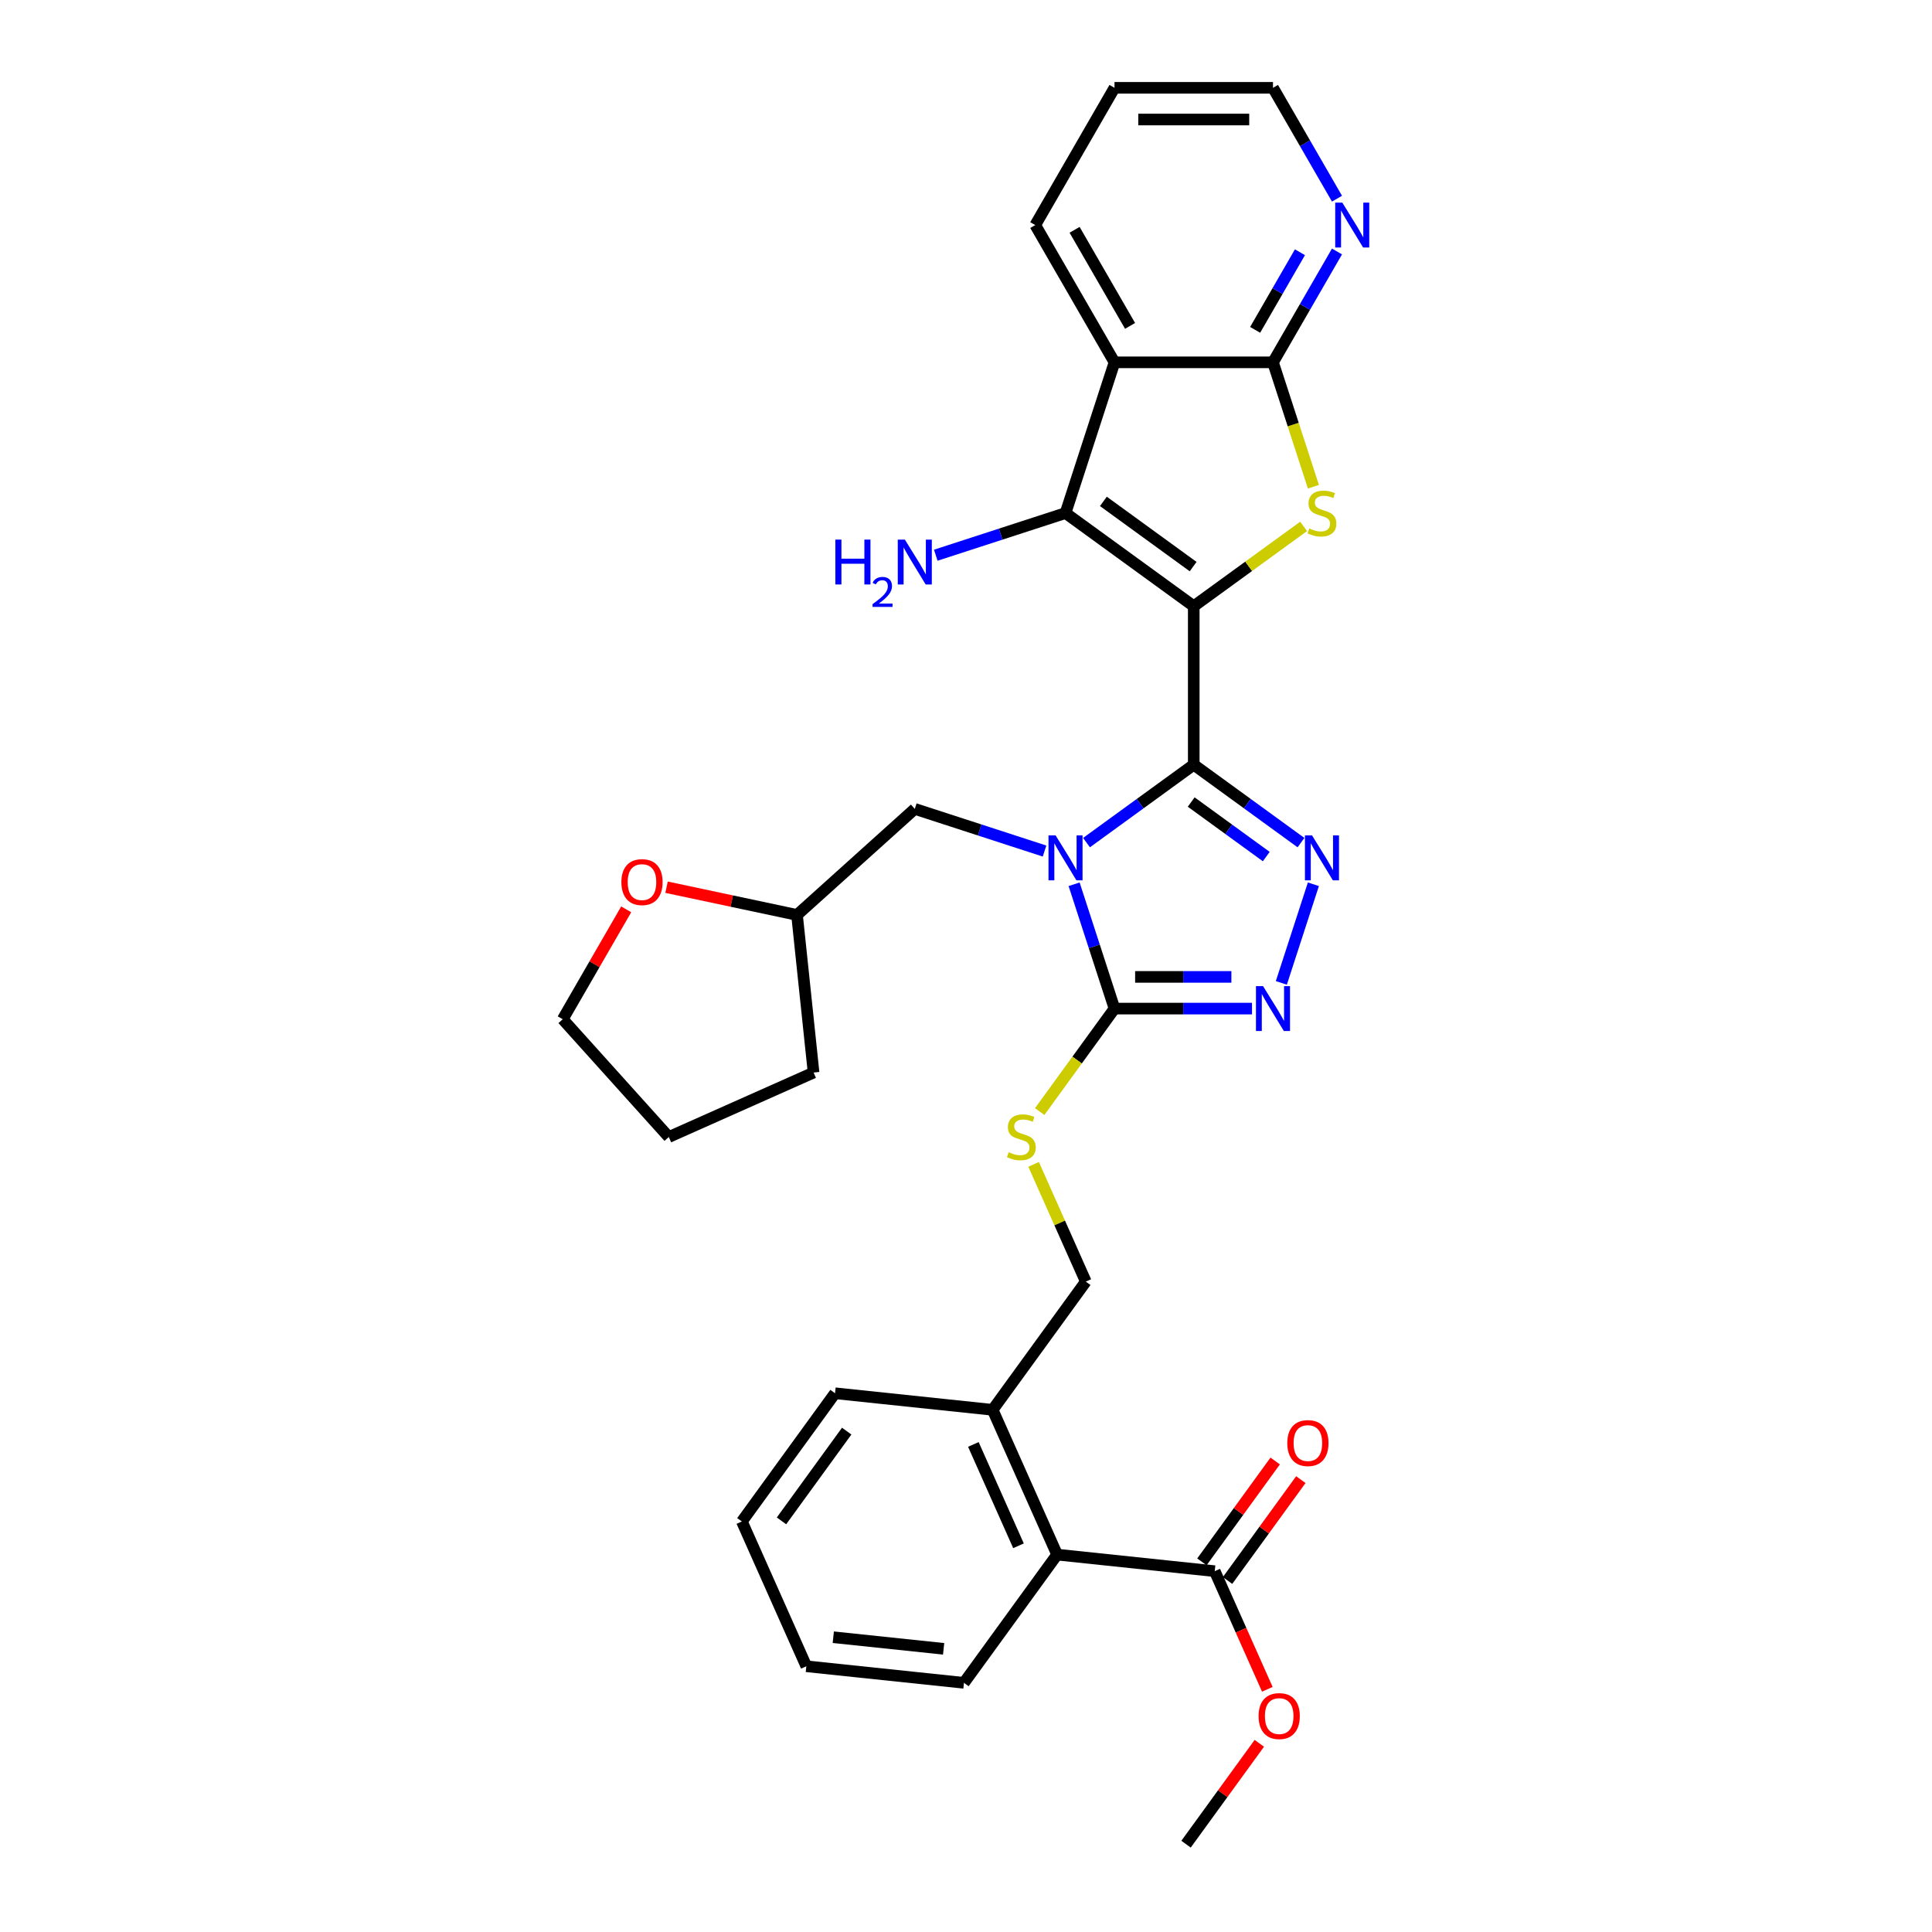 <?xml version='1.0' encoding='iso-8859-1'?>
<svg version='1.1' baseProfile='full'
              xmlns='http://www.w3.org/2000/svg'
                      xmlns:rdkit='http://www.rdkit.org/xml'
                      xmlns:xlink='http://www.w3.org/1999/xlink'
                  xml:space='preserve'
width='1000px' height='1000px' viewBox='0 0 1000 1000'>
<!-- END OF HEADER -->
<rect style='opacity:1.0;fill:#FFFFFF;stroke:none' width='1000' height='1000' x='0' y='0'> </rect>
<path class='bond-0' d='M 617.881,313.777 L 617.881,395.811' style='fill:none;fill-rule:evenodd;stroke:#000000;stroke-width:6px;stroke-linecap:butt;stroke-linejoin:miter;stroke-opacity:1' />
<path class='bond-2' d='M 617.881,313.777 L 646.314,293.119' style='fill:none;fill-rule:evenodd;stroke:#000000;stroke-width:6px;stroke-linecap:butt;stroke-linejoin:miter;stroke-opacity:1' />
<path class='bond-2' d='M 646.314,293.119 L 674.748,272.461' style='fill:none;fill-rule:evenodd;stroke:#CCCC00;stroke-width:6px;stroke-linecap:butt;stroke-linejoin:miter;stroke-opacity:1' />
<path class='bond-3' d='M 617.881,313.777 L 551.514,265.559' style='fill:none;fill-rule:evenodd;stroke:#000000;stroke-width:6px;stroke-linecap:butt;stroke-linejoin:miter;stroke-opacity:1' />
<path class='bond-3' d='M 617.569,293.271 L 571.113,259.519' style='fill:none;fill-rule:evenodd;stroke:#000000;stroke-width:6px;stroke-linecap:butt;stroke-linejoin:miter;stroke-opacity:1' />
<path class='bond-1' d='M 617.881,395.811 L 590.128,415.974' style='fill:none;fill-rule:evenodd;stroke:#000000;stroke-width:6px;stroke-linecap:butt;stroke-linejoin:miter;stroke-opacity:1' />
<path class='bond-1' d='M 590.128,415.974 L 562.375,436.138' style='fill:none;fill-rule:evenodd;stroke:#0000FF;stroke-width:6px;stroke-linecap:butt;stroke-linejoin:miter;stroke-opacity:1' />
<path class='bond-4' d='M 617.881,395.811 L 645.633,415.974' style='fill:none;fill-rule:evenodd;stroke:#000000;stroke-width:6px;stroke-linecap:butt;stroke-linejoin:miter;stroke-opacity:1' />
<path class='bond-4' d='M 645.633,415.974 L 673.386,436.138' style='fill:none;fill-rule:evenodd;stroke:#0000FF;stroke-width:6px;stroke-linecap:butt;stroke-linejoin:miter;stroke-opacity:1' />
<path class='bond-4' d='M 616.563,415.133 L 635.99,429.247' style='fill:none;fill-rule:evenodd;stroke:#000000;stroke-width:6px;stroke-linecap:butt;stroke-linejoin:miter;stroke-opacity:1' />
<path class='bond-4' d='M 635.99,429.247 L 655.417,443.362' style='fill:none;fill-rule:evenodd;stroke:#0000FF;stroke-width:6px;stroke-linecap:butt;stroke-linejoin:miter;stroke-opacity:1' />
<path class='bond-5' d='M 555.955,457.696 L 566.409,489.871' style='fill:none;fill-rule:evenodd;stroke:#0000FF;stroke-width:6px;stroke-linecap:butt;stroke-linejoin:miter;stroke-opacity:1' />
<path class='bond-5' d='M 566.409,489.871 L 576.864,522.047' style='fill:none;fill-rule:evenodd;stroke:#000000;stroke-width:6px;stroke-linecap:butt;stroke-linejoin:miter;stroke-opacity:1' />
<path class='bond-11' d='M 540.653,440.5 L 507.074,429.589' style='fill:none;fill-rule:evenodd;stroke:#0000FF;stroke-width:6px;stroke-linecap:butt;stroke-linejoin:miter;stroke-opacity:1' />
<path class='bond-11' d='M 507.074,429.589 L 473.496,418.679' style='fill:none;fill-rule:evenodd;stroke:#000000;stroke-width:6px;stroke-linecap:butt;stroke-linejoin:miter;stroke-opacity:1' />
<path class='bond-8' d='M 679.817,251.925 L 669.357,219.733' style='fill:none;fill-rule:evenodd;stroke:#CCCC00;stroke-width:6px;stroke-linecap:butt;stroke-linejoin:miter;stroke-opacity:1' />
<path class='bond-8' d='M 669.357,219.733 L 658.897,187.541' style='fill:none;fill-rule:evenodd;stroke:#000000;stroke-width:6px;stroke-linecap:butt;stroke-linejoin:miter;stroke-opacity:1' />
<path class='bond-7' d='M 551.514,265.559 L 576.864,187.541' style='fill:none;fill-rule:evenodd;stroke:#000000;stroke-width:6px;stroke-linecap:butt;stroke-linejoin:miter;stroke-opacity:1' />
<path class='bond-15' d='M 551.514,265.559 L 517.936,276.47' style='fill:none;fill-rule:evenodd;stroke:#000000;stroke-width:6px;stroke-linecap:butt;stroke-linejoin:miter;stroke-opacity:1' />
<path class='bond-15' d='M 517.936,276.47 L 484.357,287.38' style='fill:none;fill-rule:evenodd;stroke:#0000FF;stroke-width:6px;stroke-linecap:butt;stroke-linejoin:miter;stroke-opacity:1' />
<path class='bond-6' d='M 679.807,457.696 L 663.221,508.74' style='fill:none;fill-rule:evenodd;stroke:#0000FF;stroke-width:6px;stroke-linecap:butt;stroke-linejoin:miter;stroke-opacity:1' />
<path class='bond-9' d='M 576.864,522.047 L 557.505,548.693' style='fill:none;fill-rule:evenodd;stroke:#000000;stroke-width:6px;stroke-linecap:butt;stroke-linejoin:miter;stroke-opacity:1' />
<path class='bond-9' d='M 557.505,548.693 L 538.145,575.339' style='fill:none;fill-rule:evenodd;stroke:#CCCC00;stroke-width:6px;stroke-linecap:butt;stroke-linejoin:miter;stroke-opacity:1' />
<path class='bond-33' d='M 576.864,522.047 L 612.45,522.047' style='fill:none;fill-rule:evenodd;stroke:#000000;stroke-width:6px;stroke-linecap:butt;stroke-linejoin:miter;stroke-opacity:1' />
<path class='bond-33' d='M 612.45,522.047 L 648.036,522.047' style='fill:none;fill-rule:evenodd;stroke:#0000FF;stroke-width:6px;stroke-linecap:butt;stroke-linejoin:miter;stroke-opacity:1' />
<path class='bond-33' d='M 587.54,505.641 L 612.45,505.641' style='fill:none;fill-rule:evenodd;stroke:#000000;stroke-width:6px;stroke-linecap:butt;stroke-linejoin:miter;stroke-opacity:1' />
<path class='bond-33' d='M 612.45,505.641 L 637.36,505.641' style='fill:none;fill-rule:evenodd;stroke:#0000FF;stroke-width:6px;stroke-linecap:butt;stroke-linejoin:miter;stroke-opacity:1' />
<path class='bond-21' d='M 576.864,187.541 L 535.847,116.498' style='fill:none;fill-rule:evenodd;stroke:#000000;stroke-width:6px;stroke-linecap:butt;stroke-linejoin:miter;stroke-opacity:1' />
<path class='bond-21' d='M 584.92,168.681 L 556.208,118.951' style='fill:none;fill-rule:evenodd;stroke:#000000;stroke-width:6px;stroke-linecap:butt;stroke-linejoin:miter;stroke-opacity:1' />
<path class='bond-32' d='M 576.864,187.541 L 658.897,187.541' style='fill:none;fill-rule:evenodd;stroke:#000000;stroke-width:6px;stroke-linecap:butt;stroke-linejoin:miter;stroke-opacity:1' />
<path class='bond-13' d='M 658.897,187.541 L 675.461,158.853' style='fill:none;fill-rule:evenodd;stroke:#000000;stroke-width:6px;stroke-linecap:butt;stroke-linejoin:miter;stroke-opacity:1' />
<path class='bond-13' d='M 675.461,158.853 L 692.024,130.164' style='fill:none;fill-rule:evenodd;stroke:#0000FF;stroke-width:6px;stroke-linecap:butt;stroke-linejoin:miter;stroke-opacity:1' />
<path class='bond-13' d='M 649.658,170.731 L 661.252,150.649' style='fill:none;fill-rule:evenodd;stroke:#000000;stroke-width:6px;stroke-linecap:butt;stroke-linejoin:miter;stroke-opacity:1' />
<path class='bond-13' d='M 661.252,150.649 L 672.846,130.567' style='fill:none;fill-rule:evenodd;stroke:#0000FF;stroke-width:6px;stroke-linecap:butt;stroke-linejoin:miter;stroke-opacity:1' />
<path class='bond-16' d='M 534.994,602.671 L 548.503,633.013' style='fill:none;fill-rule:evenodd;stroke:#CCCC00;stroke-width:6px;stroke-linecap:butt;stroke-linejoin:miter;stroke-opacity:1' />
<path class='bond-16' d='M 548.503,633.013 L 562.012,663.355' style='fill:none;fill-rule:evenodd;stroke:#000000;stroke-width:6px;stroke-linecap:butt;stroke-linejoin:miter;stroke-opacity:1' />
<path class='bond-10' d='M 628.744,813.238 L 547.16,804.663' style='fill:none;fill-rule:evenodd;stroke:#000000;stroke-width:6px;stroke-linecap:butt;stroke-linejoin:miter;stroke-opacity:1' />
<path class='bond-17' d='M 635.381,818.059 L 654.346,791.956' style='fill:none;fill-rule:evenodd;stroke:#000000;stroke-width:6px;stroke-linecap:butt;stroke-linejoin:miter;stroke-opacity:1' />
<path class='bond-17' d='M 654.346,791.956 L 673.312,765.852' style='fill:none;fill-rule:evenodd;stroke:#FF0000;stroke-width:6px;stroke-linecap:butt;stroke-linejoin:miter;stroke-opacity:1' />
<path class='bond-17' d='M 622.107,808.416 L 641.073,782.312' style='fill:none;fill-rule:evenodd;stroke:#000000;stroke-width:6px;stroke-linecap:butt;stroke-linejoin:miter;stroke-opacity:1' />
<path class='bond-17' d='M 641.073,782.312 L 660.038,756.208' style='fill:none;fill-rule:evenodd;stroke:#FF0000;stroke-width:6px;stroke-linecap:butt;stroke-linejoin:miter;stroke-opacity:1' />
<path class='bond-20' d='M 628.744,813.238 L 642.355,843.809' style='fill:none;fill-rule:evenodd;stroke:#000000;stroke-width:6px;stroke-linecap:butt;stroke-linejoin:miter;stroke-opacity:1' />
<path class='bond-20' d='M 642.355,843.809 L 655.967,874.381' style='fill:none;fill-rule:evenodd;stroke:#FF0000;stroke-width:6px;stroke-linecap:butt;stroke-linejoin:miter;stroke-opacity:1' />
<path class='bond-19' d='M 473.496,418.679 L 412.533,473.57' style='fill:none;fill-rule:evenodd;stroke:#000000;stroke-width:6px;stroke-linecap:butt;stroke-linejoin:miter;stroke-opacity:1' />
<path class='bond-12' d='M 547.16,804.663 L 513.794,729.722' style='fill:none;fill-rule:evenodd;stroke:#000000;stroke-width:6px;stroke-linecap:butt;stroke-linejoin:miter;stroke-opacity:1' />
<path class='bond-12' d='M 527.167,800.095 L 503.81,747.636' style='fill:none;fill-rule:evenodd;stroke:#000000;stroke-width:6px;stroke-linecap:butt;stroke-linejoin:miter;stroke-opacity:1' />
<path class='bond-22' d='M 547.16,804.663 L 498.942,871.029' style='fill:none;fill-rule:evenodd;stroke:#000000;stroke-width:6px;stroke-linecap:butt;stroke-linejoin:miter;stroke-opacity:1' />
<path class='bond-23' d='M 692.024,102.831 L 675.461,74.143' style='fill:none;fill-rule:evenodd;stroke:#0000FF;stroke-width:6px;stroke-linecap:butt;stroke-linejoin:miter;stroke-opacity:1' />
<path class='bond-23' d='M 675.461,74.143 L 658.897,45.455' style='fill:none;fill-rule:evenodd;stroke:#000000;stroke-width:6px;stroke-linecap:butt;stroke-linejoin:miter;stroke-opacity:1' />
<path class='bond-14' d='M 513.794,729.722 L 562.012,663.355' style='fill:none;fill-rule:evenodd;stroke:#000000;stroke-width:6px;stroke-linecap:butt;stroke-linejoin:miter;stroke-opacity:1' />
<path class='bond-25' d='M 513.794,729.722 L 432.21,721.147' style='fill:none;fill-rule:evenodd;stroke:#000000;stroke-width:6px;stroke-linecap:butt;stroke-linejoin:miter;stroke-opacity:1' />
<path class='bond-18' d='M 345.007,459.217 L 378.77,466.394' style='fill:none;fill-rule:evenodd;stroke:#FF0000;stroke-width:6px;stroke-linecap:butt;stroke-linejoin:miter;stroke-opacity:1' />
<path class='bond-18' d='M 378.77,466.394 L 412.533,473.57' style='fill:none;fill-rule:evenodd;stroke:#000000;stroke-width:6px;stroke-linecap:butt;stroke-linejoin:miter;stroke-opacity:1' />
<path class='bond-24' d='M 324.117,470.673 L 307.696,499.115' style='fill:none;fill-rule:evenodd;stroke:#FF0000;stroke-width:6px;stroke-linecap:butt;stroke-linejoin:miter;stroke-opacity:1' />
<path class='bond-24' d='M 307.696,499.115 L 291.275,527.558' style='fill:none;fill-rule:evenodd;stroke:#000000;stroke-width:6px;stroke-linecap:butt;stroke-linejoin:miter;stroke-opacity:1' />
<path class='bond-27' d='M 412.533,473.57 L 421.108,555.154' style='fill:none;fill-rule:evenodd;stroke:#000000;stroke-width:6px;stroke-linecap:butt;stroke-linejoin:miter;stroke-opacity:1' />
<path class='bond-26' d='M 651.823,902.338 L 632.857,928.442' style='fill:none;fill-rule:evenodd;stroke:#FF0000;stroke-width:6px;stroke-linecap:butt;stroke-linejoin:miter;stroke-opacity:1' />
<path class='bond-26' d='M 632.857,928.442 L 613.892,954.545' style='fill:none;fill-rule:evenodd;stroke:#000000;stroke-width:6px;stroke-linecap:butt;stroke-linejoin:miter;stroke-opacity:1' />
<path class='bond-28' d='M 535.847,116.498 L 576.864,45.455' style='fill:none;fill-rule:evenodd;stroke:#000000;stroke-width:6px;stroke-linecap:butt;stroke-linejoin:miter;stroke-opacity:1' />
<path class='bond-36' d='M 498.942,871.029 L 417.358,862.454' style='fill:none;fill-rule:evenodd;stroke:#000000;stroke-width:6px;stroke-linecap:butt;stroke-linejoin:miter;stroke-opacity:1' />
<path class='bond-36' d='M 488.419,853.426 L 431.31,847.424' style='fill:none;fill-rule:evenodd;stroke:#000000;stroke-width:6px;stroke-linecap:butt;stroke-linejoin:miter;stroke-opacity:1' />
<path class='bond-34' d='M 658.897,45.455 L 576.864,45.455' style='fill:none;fill-rule:evenodd;stroke:#000000;stroke-width:6px;stroke-linecap:butt;stroke-linejoin:miter;stroke-opacity:1' />
<path class='bond-34' d='M 646.592,61.861 L 589.169,61.861' style='fill:none;fill-rule:evenodd;stroke:#000000;stroke-width:6px;stroke-linecap:butt;stroke-linejoin:miter;stroke-opacity:1' />
<path class='bond-35' d='M 291.275,527.558 L 346.167,588.52' style='fill:none;fill-rule:evenodd;stroke:#000000;stroke-width:6px;stroke-linecap:butt;stroke-linejoin:miter;stroke-opacity:1' />
<path class='bond-31' d='M 432.21,721.147 L 383.992,787.513' style='fill:none;fill-rule:evenodd;stroke:#000000;stroke-width:6px;stroke-linecap:butt;stroke-linejoin:miter;stroke-opacity:1' />
<path class='bond-31' d='M 438.25,740.745 L 404.498,787.202' style='fill:none;fill-rule:evenodd;stroke:#000000;stroke-width:6px;stroke-linecap:butt;stroke-linejoin:miter;stroke-opacity:1' />
<path class='bond-29' d='M 421.108,555.154 L 346.167,588.52' style='fill:none;fill-rule:evenodd;stroke:#000000;stroke-width:6px;stroke-linecap:butt;stroke-linejoin:miter;stroke-opacity:1' />
<path class='bond-30' d='M 417.358,862.454 L 383.992,787.513' style='fill:none;fill-rule:evenodd;stroke:#000000;stroke-width:6px;stroke-linecap:butt;stroke-linejoin:miter;stroke-opacity:1' />
<path  class='atom-2' d='M 546.379 432.413
L 553.992 444.718
Q 554.746 445.932, 555.96 448.13
Q 557.175 450.329, 557.24 450.46
L 557.24 432.413
L 560.325 432.413
L 560.325 455.645
L 557.142 455.645
L 548.971 442.191
Q 548.02 440.616, 547.002 438.811
Q 546.018 437.007, 545.723 436.449
L 545.723 455.645
L 542.704 455.645
L 542.704 432.413
L 546.379 432.413
' fill='#0000FF'/>
<path  class='atom-3' d='M 677.685 273.533
Q 677.947 273.631, 679.03 274.091
Q 680.113 274.55, 681.294 274.845
Q 682.508 275.108, 683.689 275.108
Q 685.888 275.108, 687.168 274.058
Q 688.447 272.975, 688.447 271.105
Q 688.447 269.825, 687.791 269.037
Q 687.168 268.25, 686.183 267.823
Q 685.199 267.397, 683.558 266.905
Q 681.491 266.281, 680.244 265.69
Q 679.03 265.1, 678.144 263.853
Q 677.291 262.606, 677.291 260.506
Q 677.291 257.586, 679.26 255.781
Q 681.261 253.976, 685.199 253.976
Q 687.889 253.976, 690.941 255.256
L 690.186 257.782
Q 687.397 256.634, 685.297 256.634
Q 683.033 256.634, 681.786 257.586
Q 680.539 258.504, 680.572 260.112
Q 680.572 261.359, 681.196 262.114
Q 681.852 262.868, 682.771 263.295
Q 683.722 263.722, 685.297 264.214
Q 687.397 264.87, 688.644 265.526
Q 689.891 266.183, 690.777 267.528
Q 691.696 268.841, 691.696 271.105
Q 691.696 274.32, 689.53 276.059
Q 687.397 277.766, 683.821 277.766
Q 681.753 277.766, 680.178 277.306
Q 678.636 276.88, 676.799 276.125
L 677.685 273.533
' fill='#CCCC00'/>
<path  class='atom-5' d='M 679.112 432.413
L 686.725 444.718
Q 687.479 445.932, 688.693 448.13
Q 689.907 450.329, 689.973 450.46
L 689.973 432.413
L 693.058 432.413
L 693.058 455.645
L 689.875 455.645
L 681.704 442.191
Q 680.753 440.616, 679.735 438.811
Q 678.751 437.007, 678.456 436.449
L 678.456 455.645
L 675.437 455.645
L 675.437 432.413
L 679.112 432.413
' fill='#0000FF'/>
<path  class='atom-7' d='M 653.762 510.431
L 661.375 522.736
Q 662.13 523.95, 663.344 526.149
Q 664.558 528.347, 664.623 528.479
L 664.623 510.431
L 667.708 510.431
L 667.708 533.663
L 664.525 533.663
L 656.354 520.21
Q 655.403 518.635, 654.386 516.83
Q 653.401 515.025, 653.106 514.467
L 653.106 533.663
L 650.087 533.663
L 650.087 510.431
L 653.762 510.431
' fill='#0000FF'/>
<path  class='atom-10' d='M 522.083 596.387
Q 522.346 596.486, 523.429 596.945
Q 524.511 597.405, 525.693 597.7
Q 526.907 597.962, 528.088 597.962
Q 530.287 597.962, 531.566 596.912
Q 532.846 595.83, 532.846 593.959
Q 532.846 592.679, 532.19 591.892
Q 531.566 591.104, 530.582 590.678
Q 529.597 590.251, 527.957 589.759
Q 525.89 589.136, 524.643 588.545
Q 523.429 587.954, 522.543 586.707
Q 521.689 585.461, 521.689 583.36
Q 521.689 580.44, 523.658 578.635
Q 525.66 576.831, 529.597 576.831
Q 532.288 576.831, 535.34 578.11
L 534.585 580.637
Q 531.796 579.488, 529.696 579.488
Q 527.432 579.488, 526.185 580.44
Q 524.938 581.359, 524.971 582.967
Q 524.971 584.214, 525.594 584.968
Q 526.251 585.723, 527.169 586.15
Q 528.121 586.576, 529.696 587.068
Q 531.796 587.725, 533.043 588.381
Q 534.29 589.037, 535.176 590.383
Q 536.095 591.695, 536.095 593.959
Q 536.095 597.175, 533.929 598.914
Q 531.796 600.62, 528.219 600.62
Q 526.152 600.62, 524.577 600.161
Q 523.035 599.734, 521.197 598.98
L 522.083 596.387
' fill='#CCCC00'/>
<path  class='atom-14' d='M 694.779 104.882
L 702.392 117.187
Q 703.146 118.401, 704.36 120.599
Q 705.574 122.798, 705.64 122.929
L 705.64 104.882
L 708.725 104.882
L 708.725 128.114
L 705.542 128.114
L 697.371 114.66
Q 696.42 113.085, 695.402 111.28
Q 694.418 109.476, 694.123 108.918
L 694.123 128.114
L 691.104 128.114
L 691.104 104.882
L 694.779 104.882
' fill='#0000FF'/>
<path  class='atom-16' d='M 432.37 279.293
L 435.52 279.293
L 435.52 289.17
L 447.399 289.17
L 447.399 279.293
L 450.549 279.293
L 450.549 302.525
L 447.399 302.525
L 447.399 291.795
L 435.52 291.795
L 435.52 302.525
L 432.37 302.525
L 432.37 279.293
' fill='#0000FF'/>
<path  class='atom-16' d='M 451.675 301.71
Q 452.238 300.259, 453.581 299.457
Q 454.923 298.634, 456.786 298.634
Q 459.103 298.634, 460.403 299.891
Q 461.702 301.147, 461.702 303.377
Q 461.702 305.651, 460.013 307.774
Q 458.345 309.896, 454.88 312.408
L 461.962 312.408
L 461.962 314.141
L 451.632 314.141
L 451.632 312.69
Q 454.49 310.654, 456.179 309.138
Q 457.89 307.622, 458.713 306.258
Q 459.536 304.893, 459.536 303.486
Q 459.536 302.013, 458.8 301.19
Q 458.064 300.367, 456.786 300.367
Q 455.551 300.367, 454.728 300.865
Q 453.906 301.363, 453.321 302.468
L 451.675 301.71
' fill='#0000FF'/>
<path  class='atom-16' d='M 468.36 279.293
L 475.973 291.598
Q 476.728 292.812, 477.942 295.011
Q 479.156 297.209, 479.222 297.34
L 479.222 279.293
L 482.306 279.293
L 482.306 302.525
L 479.123 302.525
L 470.953 289.071
Q 470.001 287.496, 468.984 285.692
Q 468 283.887, 467.704 283.329
L 467.704 302.525
L 464.685 302.525
L 464.685 279.293
L 468.36 279.293
' fill='#0000FF'/>
<path  class='atom-18' d='M 666.298 746.937
Q 666.298 741.359, 669.054 738.241
Q 671.81 735.124, 676.962 735.124
Q 682.114 735.124, 684.87 738.241
Q 687.626 741.359, 687.626 746.937
Q 687.626 752.581, 684.837 755.796
Q 682.048 758.979, 676.962 758.979
Q 671.843 758.979, 669.054 755.796
Q 666.298 752.614, 666.298 746.937
M 676.962 756.354
Q 680.506 756.354, 682.409 753.992
Q 684.345 751.596, 684.345 746.937
Q 684.345 742.376, 682.409 740.079
Q 680.506 737.749, 676.962 737.749
Q 673.418 737.749, 671.482 740.046
Q 669.579 742.343, 669.579 746.937
Q 669.579 751.629, 671.482 753.992
Q 673.418 756.354, 676.962 756.354
' fill='#FF0000'/>
<path  class='atom-19' d='M 321.628 456.58
Q 321.628 451.002, 324.384 447.885
Q 327.14 444.767, 332.292 444.767
Q 337.444 444.767, 340.2 447.885
Q 342.957 451.002, 342.957 456.58
Q 342.957 462.224, 340.167 465.44
Q 337.378 468.623, 332.292 468.623
Q 327.173 468.623, 324.384 465.44
Q 321.628 462.257, 321.628 456.58
M 332.292 465.998
Q 335.836 465.998, 337.739 463.635
Q 339.675 461.24, 339.675 456.58
Q 339.675 452.019, 337.739 449.722
Q 335.836 447.392, 332.292 447.392
Q 328.748 447.392, 326.812 449.689
Q 324.909 451.986, 324.909 456.58
Q 324.909 461.272, 326.812 463.635
Q 328.748 465.998, 332.292 465.998
' fill='#FF0000'/>
<path  class='atom-21' d='M 651.446 888.245
Q 651.446 882.666, 654.202 879.549
Q 656.958 876.432, 662.11 876.432
Q 667.262 876.432, 670.018 879.549
Q 672.774 882.666, 672.774 888.245
Q 672.774 893.889, 669.985 897.104
Q 667.196 900.287, 662.11 900.287
Q 656.991 900.287, 654.202 897.104
Q 651.446 893.921, 651.446 888.245
M 662.11 897.662
Q 665.654 897.662, 667.557 895.299
Q 669.493 892.904, 669.493 888.245
Q 669.493 883.684, 667.557 881.387
Q 665.654 879.057, 662.11 879.057
Q 658.566 879.057, 656.63 881.354
Q 654.727 883.651, 654.727 888.245
Q 654.727 892.937, 656.63 895.299
Q 658.566 897.662, 662.11 897.662
' fill='#FF0000'/>
</svg>
